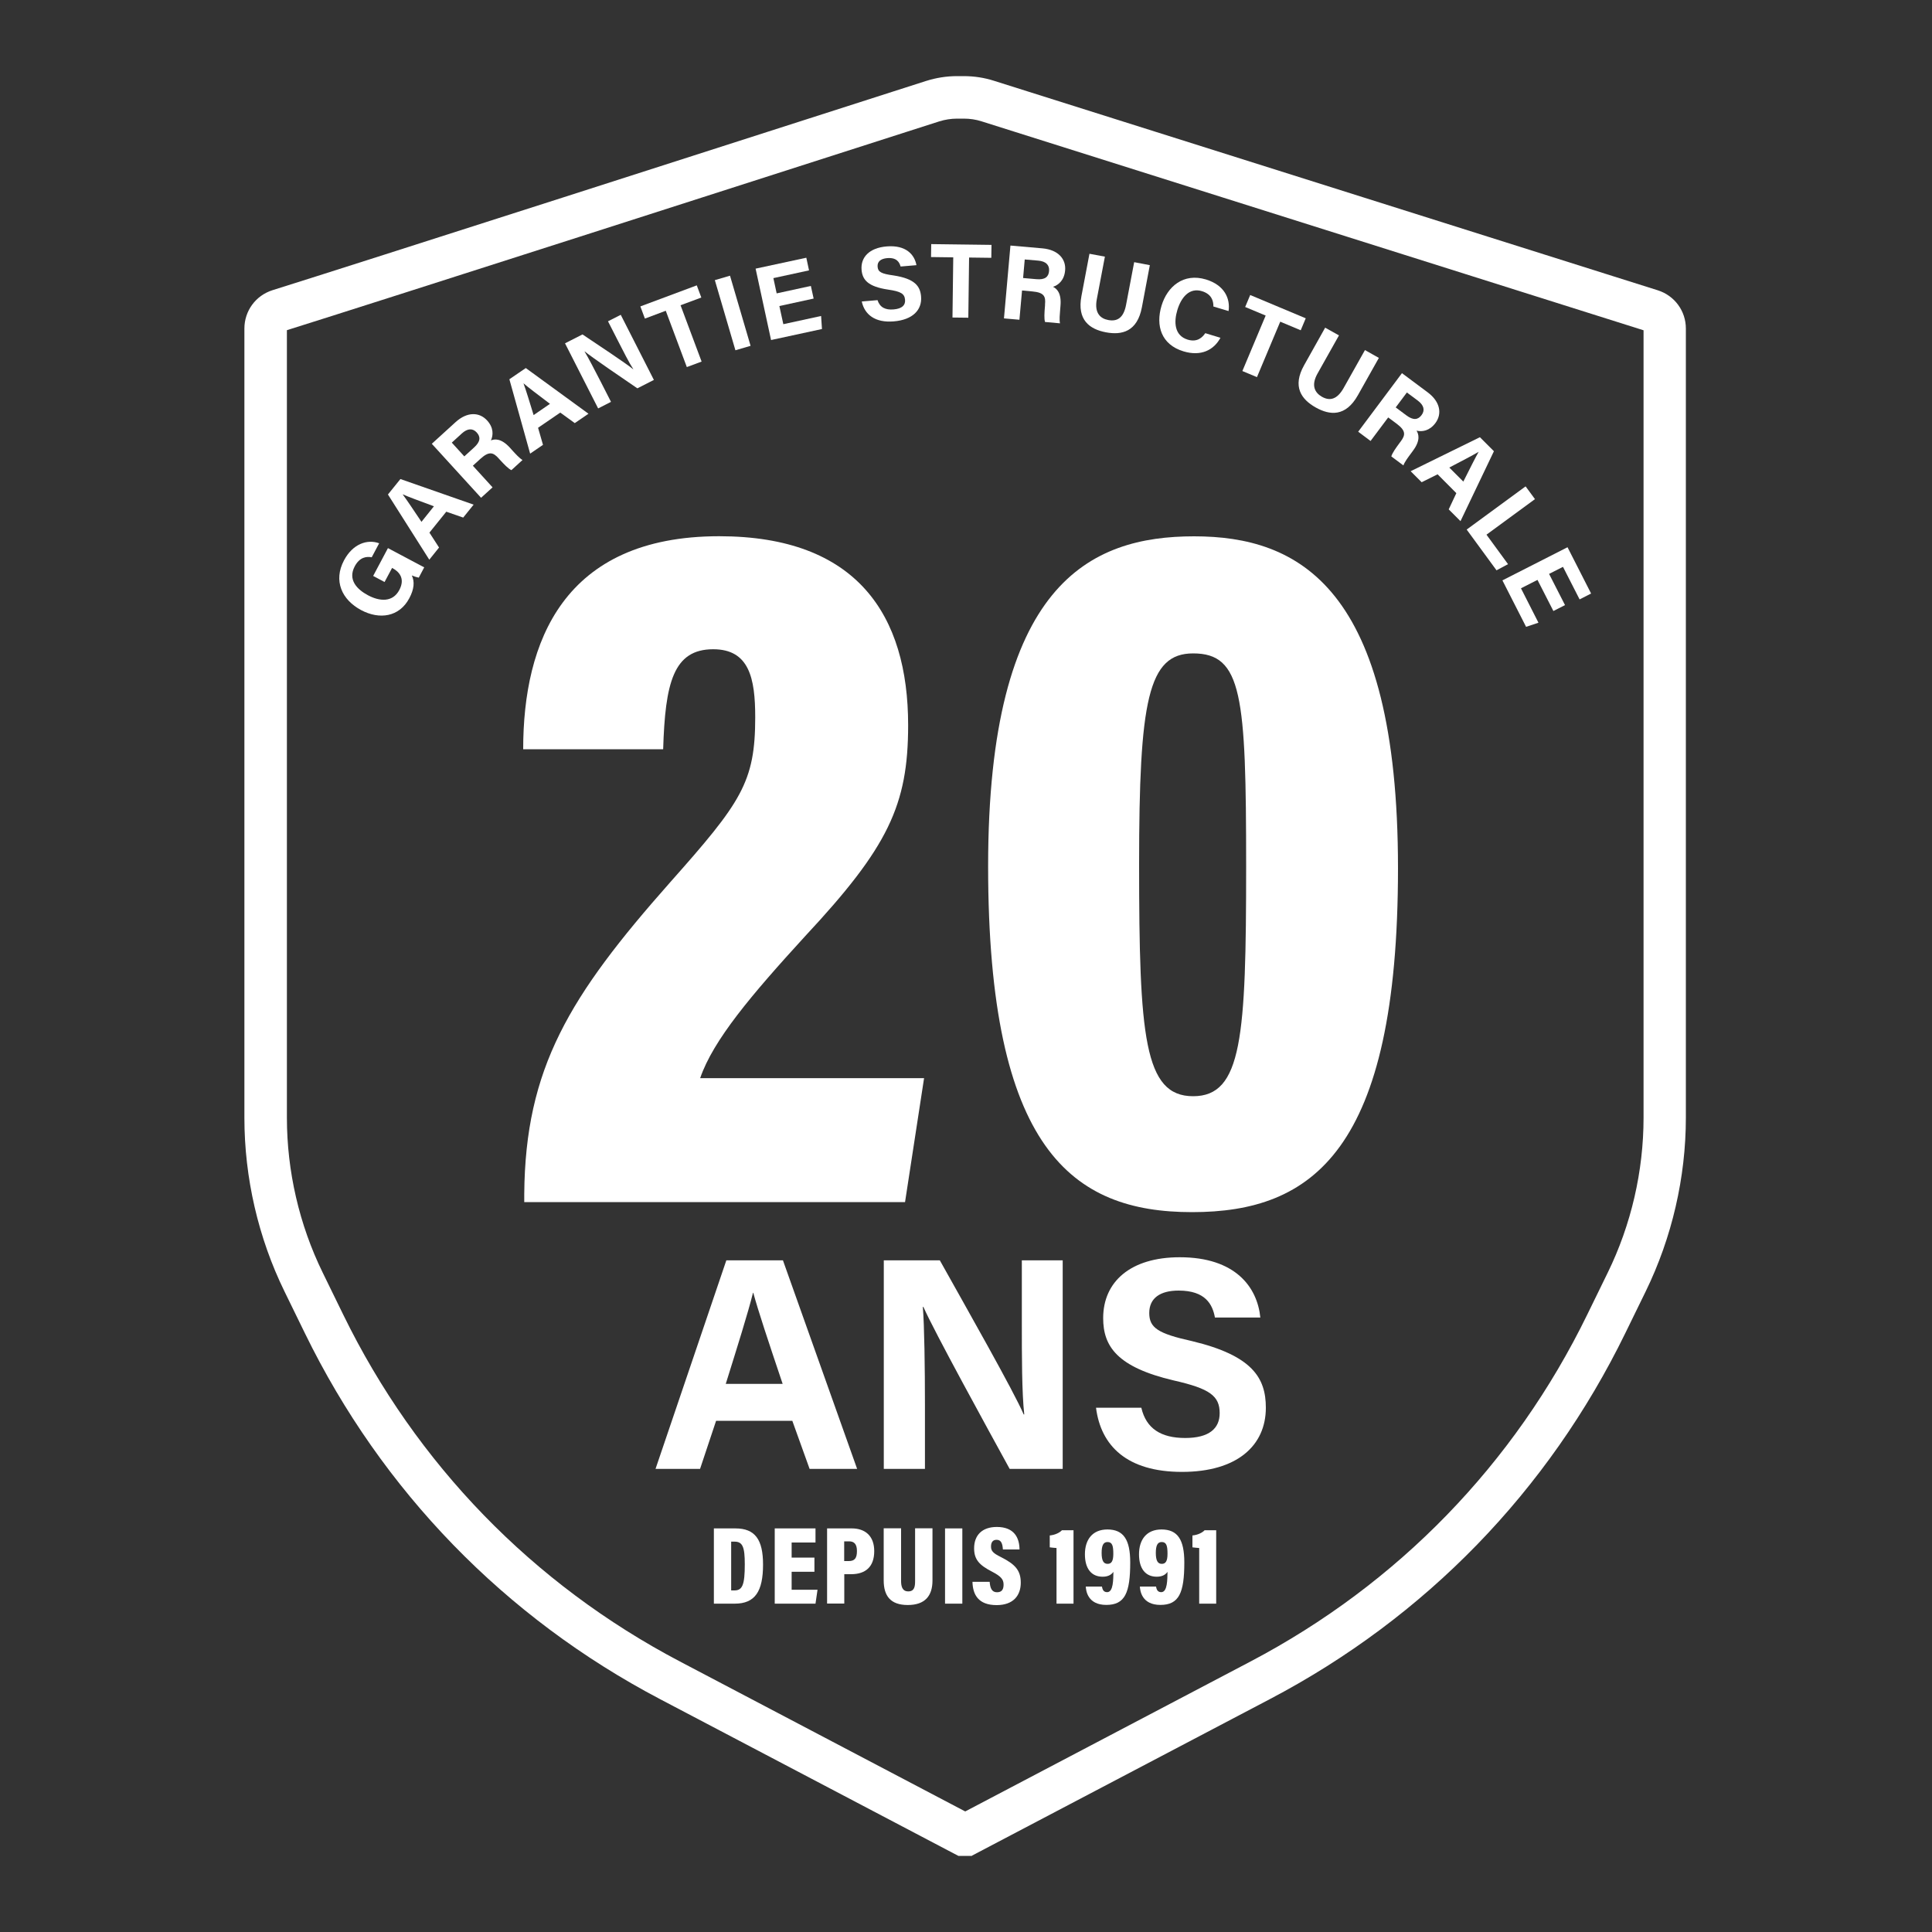 <?xml version="1.0" encoding="UTF-8"?>
<svg id="Layer_1" xmlns="http://www.w3.org/2000/svg" version="1.1" viewBox="0 0 200 200">
  <rect x="0" y="0" width="200" height="200" fill="#333333" stroke="none"/>
  <!-- Generator: Adobe Illustrator 30.0.0, SVG Export Plug-In . SVG Version: 2.1.1 Build 123)  -->
  <defs>
    <style>
      .st0 {
        fill: #fff;
      }
    </style>
  </defs>
  <g>
    <path class="st0" d="M54.27,124.45v-.83c.1-13.04,4.66-20.49,15.11-32.29,7.35-8.28,8.8-10.35,8.8-17.08,0-4.04-.62-7.04-4.35-7.04-4.14,0-4.97,3.52-5.18,10.35h-14.49c0-11.07,4.14-22.05,20.29-22.05,14.28,0,19.56,8.18,19.56,19.56,0,8.28-2.07,12.63-10.66,21.84-5.59,6.11-9.52,10.76-10.87,14.7h23.18l-1.97,12.83h-39.43Z"/>
    <path class="st0" d="M144.72,89.88c0,29.29-8.9,35.6-21.32,35.6s-21.11-6.52-21.11-35.81,10.56-34.15,21.32-34.15,21.11,5.17,21.11,34.36ZM117.92,89.47c0,17.8.52,24.01,5.59,24.01s5.49-6.11,5.49-23.8-.41-22.04-5.49-22.04c-4.66,0-5.59,4.86-5.59,21.84Z"/>
  </g>
  <g>
    <path class="st0" d="M43.91,58.74l-.56,1.06c-.23-.05-.49-.13-.72-.23.31.64.24,1.43-.26,2.36-1.03,1.94-3.08,2.24-4.98,1.23-2.01-1.07-2.9-3.04-1.78-5.15.91-1.72,2.42-2.22,3.64-1.77l-.77,1.45c-.52-.1-1.24-.04-1.76.94-.73,1.38.22,2.38,1.39,3,1.15.61,2.53.77,3.23-.56.65-1.23-.09-1.92-.68-2.24l-.07-.04-.78,1.46-1.18-.63,1.53-2.88,3.75,1.99Z"/>
    <path class="st0" d="M44.45,55.13l1,1.55-1.01,1.26-4.28-6.75,1.29-1.6,7.58,2.65-1.08,1.34-1.75-.61-1.74,2.16ZM44.92,52.41c-1.59-.59-2.6-.96-3.24-1.24h0c.46.62,1.15,1.66,1.95,2.85l1.29-1.61Z"/>
    <path class="st0" d="M48.95,48.21l2.04,2.24-1.19,1.08-5.1-5.59,2.46-2.24c1.22-1.11,2.48-1.04,3.27-.17.68.75.64,1.52.39,2.06.37-.15,1.05-.25,1.97.76l.25.28c.34.37.73.8,1.05.99l-1.15,1.05c-.32-.15-.72-.56-1.26-1.15l-.07-.08c-.55-.61-.98-.76-1.88.06l-.8.73ZM48.07,47.24l1.01-.92c.66-.6.69-1.09.27-1.55-.41-.45-.95-.44-1.54.1l-1.04.95,1.3,1.43Z"/>
    <path class="st0" d="M55.7,44.28l.51,1.77-1.33.91-2.15-7.7,1.7-1.16,6.49,4.73-1.42.97-1.5-1.09-2.28,1.56ZM56.94,41.81c-1.35-1.02-2.21-1.67-2.75-2.13h0c.27.73.63,1.92,1.05,3.29l1.7-1.17Z"/>
    <path class="st0" d="M61.92,42.28l-3.43-6.74,1.81-.92c1.61,1.08,4.56,3.03,5.24,3.6h.02c-.44-.67-1.03-1.85-1.6-2.96l-1.02-2,1.32-.67,3.43,6.74-1.71.87c-1.4-.95-4.71-3.21-5.45-3.82h-.02c.35.57,1.07,1.95,1.69,3.16l1.05,2.06-1.33.68Z"/>
    <path class="st0" d="M68.92,32.17l-2.16.81-.47-1.26,5.84-2.18.47,1.26-2.15.8,2.18,5.83-1.53.57-2.18-5.83Z"/>
    <path class="st0" d="M75.57,28.54l2.13,7.26-1.57.46-2.13-7.26,1.57-.46Z"/>
    <path class="st0" d="M84.22,30.91l-3.54.77.41,1.88,3.91-.85.09,1.35-5.27,1.14-1.6-7.39,5.25-1.13.28,1.31-3.69.8.34,1.58,3.54-.77.29,1.32Z"/>
    <path class="st0" d="M90.84,31.07c.24.74.8,1.04,1.68.96s1.22-.45,1.17-1c-.05-.62-.43-.86-1.75-1.05-2.1-.31-2.66-1.02-2.75-2.04-.11-1.31.8-2.28,2.59-2.43,2-.17,2.89.84,3.09,1.94l-1.64.14c-.13-.46-.42-.95-1.39-.87-.67.06-1.04.36-.99.9.04.53.38.72,1.63.89,2.23.34,2.78,1.11,2.87,2.19.11,1.37-.85,2.41-2.84,2.57-1.91.16-3.01-.7-3.3-2.06l1.64-.14Z"/>
    <path class="st0" d="M98.69,26.64l-2.31-.03.02-1.34,6.24.08-.02,1.34-2.3-.03-.08,6.23-1.64-.02.08-6.23Z"/>
    <path class="st0" d="M105.8,30.08l-.27,3.02-1.6-.14.67-7.54,3.32.29c1.64.15,2.45,1.12,2.34,2.29-.09,1.01-.69,1.51-1.25,1.69.36.18.89.61.77,1.97l-.03.37c-.04.5-.1,1.08-.02,1.44l-1.55-.14c-.1-.34-.07-.91,0-1.71v-.11c.08-.82-.09-1.23-1.3-1.34l-1.07-.1ZM105.91,28.78l1.37.12c.89.08,1.27-.23,1.32-.85.05-.61-.32-1-1.12-1.07l-1.4-.12-.17,1.93Z"/>
    <path class="st0" d="M114.38,26.56l-.84,4.42c-.27,1.44.38,2,1.19,2.15.92.17,1.58-.21,1.84-1.57l.84-4.42,1.62.31-.82,4.35c-.48,2.55-2.09,2.91-3.73,2.6-1.68-.32-3-1.27-2.53-3.75l.83-4.38,1.61.3Z"/>
    <path class="st0" d="M126.34,34.97c-.69,1.27-2.01,1.95-3.83,1.4-2.3-.7-2.89-2.65-2.27-4.72.6-1.99,2.27-3.42,4.6-2.72,1.93.59,2.53,1.99,2.34,3.27l-1.57-.47c.01-.62-.21-1.29-1.19-1.59-1.29-.39-2.14.63-2.54,1.95-.37,1.22-.33,2.64,1.07,3.07,1.03.31,1.55-.28,1.82-.67l1.58.48Z"/>
    <path class="st0" d="M131.03,32.67l-2.13-.89.52-1.24,5.75,2.41-.52,1.24-2.12-.89-2.41,5.74-1.51-.63,2.41-5.74Z"/>
    <path class="st0" d="M138.61,34.72l-2.21,3.93c-.72,1.27-.27,2.01.44,2.42.81.46,1.57.3,2.25-.9l2.21-3.93,1.44.81-2.17,3.86c-1.27,2.26-2.91,2.09-4.37,1.27-1.49-.84-2.44-2.16-1.2-4.37l2.18-3.89,1.43.8Z"/>
    <path class="st0" d="M143.7,43.22l-1.82,2.43-1.28-.96,4.53-6.06,2.67,1.99c1.32.99,1.49,2.24.79,3.18-.61.81-1.37.92-1.95.78.21.34.44.99-.37,2.08l-.22.3c-.3.4-.65.87-.77,1.22l-1.25-.93c.09-.34.42-.81.9-1.46l.07-.09c.49-.66.56-1.1-.41-1.83l-.86-.64ZM144.49,42.18l1.1.82c.71.53,1.2.47,1.57-.03.37-.49.25-1.02-.39-1.5l-1.13-.84-1.16,1.55Z"/>
    <path class="st0" d="M148.82,49.1l-1.65.82-1.14-1.14,7.17-3.52,1.45,1.45-3.46,7.24-1.22-1.22.79-1.68-1.95-1.96ZM151.48,49.86c.76-1.51,1.24-2.47,1.59-3.09h0c-.66.39-1.76.96-3.04,1.63l1.46,1.46Z"/>
    <path class="st0" d="M157.93,50.35l.97,1.32-5.02,3.68,2.23,3.05-1.19.64-3.09-4.22,6.1-4.47Z"/>
    <path class="st0" d="M160.81,63.26l-1.65-3.23-1.71.87,1.81,3.56-1.28.43-2.45-4.81,6.74-3.43,2.44,4.79-1.19.61-1.72-3.37-1.44.73,1.65,3.23-1.2.61Z"/>
  </g>
  <path class="st0" d="M100.62,192.12h-1.41l-30.87-16.22c-16.08-8.45-28.8-21.55-36.77-37.87l-2.12-4.34c-2.72-5.56-4.15-11.78-4.15-17.97V34.01c0-1.83,1.17-3.42,2.91-3.97,8.29-2.59,50.46-16.14,64.32-20.59l3.34-1.07c1.04-.33,2.12-.5,3.21-.5h.68c1.08,0,2.14.16,3.16.49,7.52,2.38,47.23,14.91,63.3,19.98l5.39,1.7c1.74.55,2.91,2.14,2.91,3.96v81.69c0,6.19-1.44,12.41-4.15,17.97l-2.12,4.34c-7.97,16.33-20.69,29.42-36.77,37.87l-30.87,16.22ZM29.7,34.19v81.52c0,5.53,1.28,11.08,3.71,16.04l2.12,4.34c7.56,15.48,19.62,27.9,34.86,35.91l29.53,15.52,29.53-15.52c15.25-8.02,27.31-20.43,34.86-35.91l2.12-4.34c2.43-4.97,3.71-10.52,3.71-16.04V34.19l-5.23-1.65c-16.08-5.07-55.78-17.6-63.3-19.98-.59-.19-1.21-.28-1.84-.28h-.68c-.64,0-1.27.1-1.87.29l-3.34,1.07c-13.77,4.42-55.48,17.82-64.18,20.54Z"/>
  <g>
    <path class="st0" d="M74.13,147.08l-1.66,4.98h-4.61l7.33-21.59h5.86l7.68,21.59h-4.92l-1.79-4.98h-7.9ZM81.02,143.26c-1.54-4.58-2.51-7.49-3.04-9.43h-.03c-.53,2.13-1.6,5.52-2.82,9.43h5.89Z"/>
    <path class="st0" d="M91.49,152.06v-21.59h5.8c2.7,4.83,7.68,13.6,8.68,15.95h.06c-.25-2.26-.25-6.02-.25-9.56v-6.39h4.23v21.59h-5.49c-2.32-4.23-7.83-14.26-8.93-16.77h-.06c.16,1.88.22,6.33.22,10.19v6.58h-4.26Z"/>
    <path class="st0" d="M118.15,145.73c.5,2.16,2.04,3.13,4.54,3.13s3.57-1,3.57-2.57c0-1.79-1.03-2.54-4.73-3.38-5.89-1.38-7.33-3.54-7.33-6.46,0-3.76,2.82-6.3,7.93-6.3,5.74,0,8.02,3.07,8.34,6.24h-4.7c-.25-1.35-.97-2.79-3.76-2.79-1.91,0-3.04.78-3.04,2.32s.91,2.13,4.42,2.91c6.27,1.5,7.65,3.82,7.65,6.9,0,3.92-2.98,6.64-8.68,6.64s-8.4-2.7-8.9-6.64h4.7Z"/>
  </g>
  <g>
    <path class="st0" d="M73.9,158.22h2.23c2.03,0,2.86,1.15,2.86,3.74,0,2.77-.82,4.05-2.93,4.05h-2.16v-7.79ZM75.7,164.64h.33c.83,0,1.07-.59,1.07-2.71,0-1.78-.22-2.34-1.06-2.34h-.35v5.05Z"/>
    <path class="st0" d="M84.31,162.71h-2.36v1.86h2.68l-.21,1.44h-4.22v-7.79h4.22v1.46h-2.47v1.56h2.36v1.47Z"/>
    <path class="st0" d="M85.62,158.22h2.56c1.35,0,2.32.75,2.32,2.35s-.87,2.39-2.4,2.39h-.7v3.04h-1.78v-7.79ZM87.4,161.6h.46c.62,0,.85-.3.85-1.04s-.31-1-.81-1h-.51v2.04Z"/>
    <path class="st0" d="M93.28,158.22v5.44c0,.51.1,1.08.74,1.08s.71-.5.71-1.07v-5.46h1.8v5.4c0,1.59-.77,2.54-2.56,2.54s-2.49-.95-2.49-2.55v-5.39h1.8Z"/>
    <path class="st0" d="M99.62,158.22v7.79h-1.79v-7.79h1.79Z"/>
    <path class="st0" d="M102.45,163.75c.05.65.22,1.08.76,1.08s.68-.35.68-.8c0-.53-.27-.85-1.19-1.33-1.35-.69-1.86-1.28-1.86-2.42,0-1.34.81-2.21,2.35-2.21,1.82,0,2.34,1.14,2.35,2.33h-1.72c-.04-.54-.14-1-.65-1-.39,0-.58.25-.58.69s.17.68,1.03,1.1c1.44.73,2.05,1.35,2.05,2.65s-.75,2.32-2.5,2.32c-1.89,0-2.47-1.08-2.5-2.41h1.76Z"/>
    <path class="st0" d="M109.37,166.01v-5.76c-.21-.01-.53-.05-.7-.07v-1.23c.55-.05,1.03-.29,1.26-.54h1.2v7.6h-1.75Z"/>
    <path class="st0" d="M114.07,164.23c.05.25.12.59.54.59.66,0,.63-1.35.65-2.1-.27.38-.68.5-1.12.5-1.13,0-1.83-.8-1.83-2.32s.78-2.57,2.33-2.57c1.67,0,2.36,1.06,2.36,3.41,0,3.16-.55,4.4-2.48,4.4s-2.1-1.48-2.12-1.9h1.67ZM114.04,160.76c0,.8.2,1.13.62,1.13.4,0,.59-.29.59-1.04,0-.81-.1-1.22-.6-1.22-.44,0-.61.37-.61,1.13Z"/>
    <path class="st0" d="M119.67,164.23c.05.25.12.59.54.59.66,0,.63-1.35.65-2.1-.27.38-.68.5-1.12.5-1.13,0-1.83-.8-1.83-2.32s.78-2.57,2.33-2.57c1.67,0,2.36,1.06,2.36,3.41,0,3.16-.55,4.4-2.48,4.4s-2.1-1.48-2.12-1.9h1.67ZM119.65,160.76c0,.8.2,1.13.62,1.13.4,0,.59-.29.59-1.04,0-.81-.1-1.22-.6-1.22-.44,0-.61.37-.61,1.13Z"/>
    <path class="st0" d="M124.14,166.01v-5.76c-.21-.01-.53-.05-.7-.07v-1.23c.55-.05,1.03-.29,1.26-.54h1.2v7.6h-1.75Z"/>
  </g>
</svg>